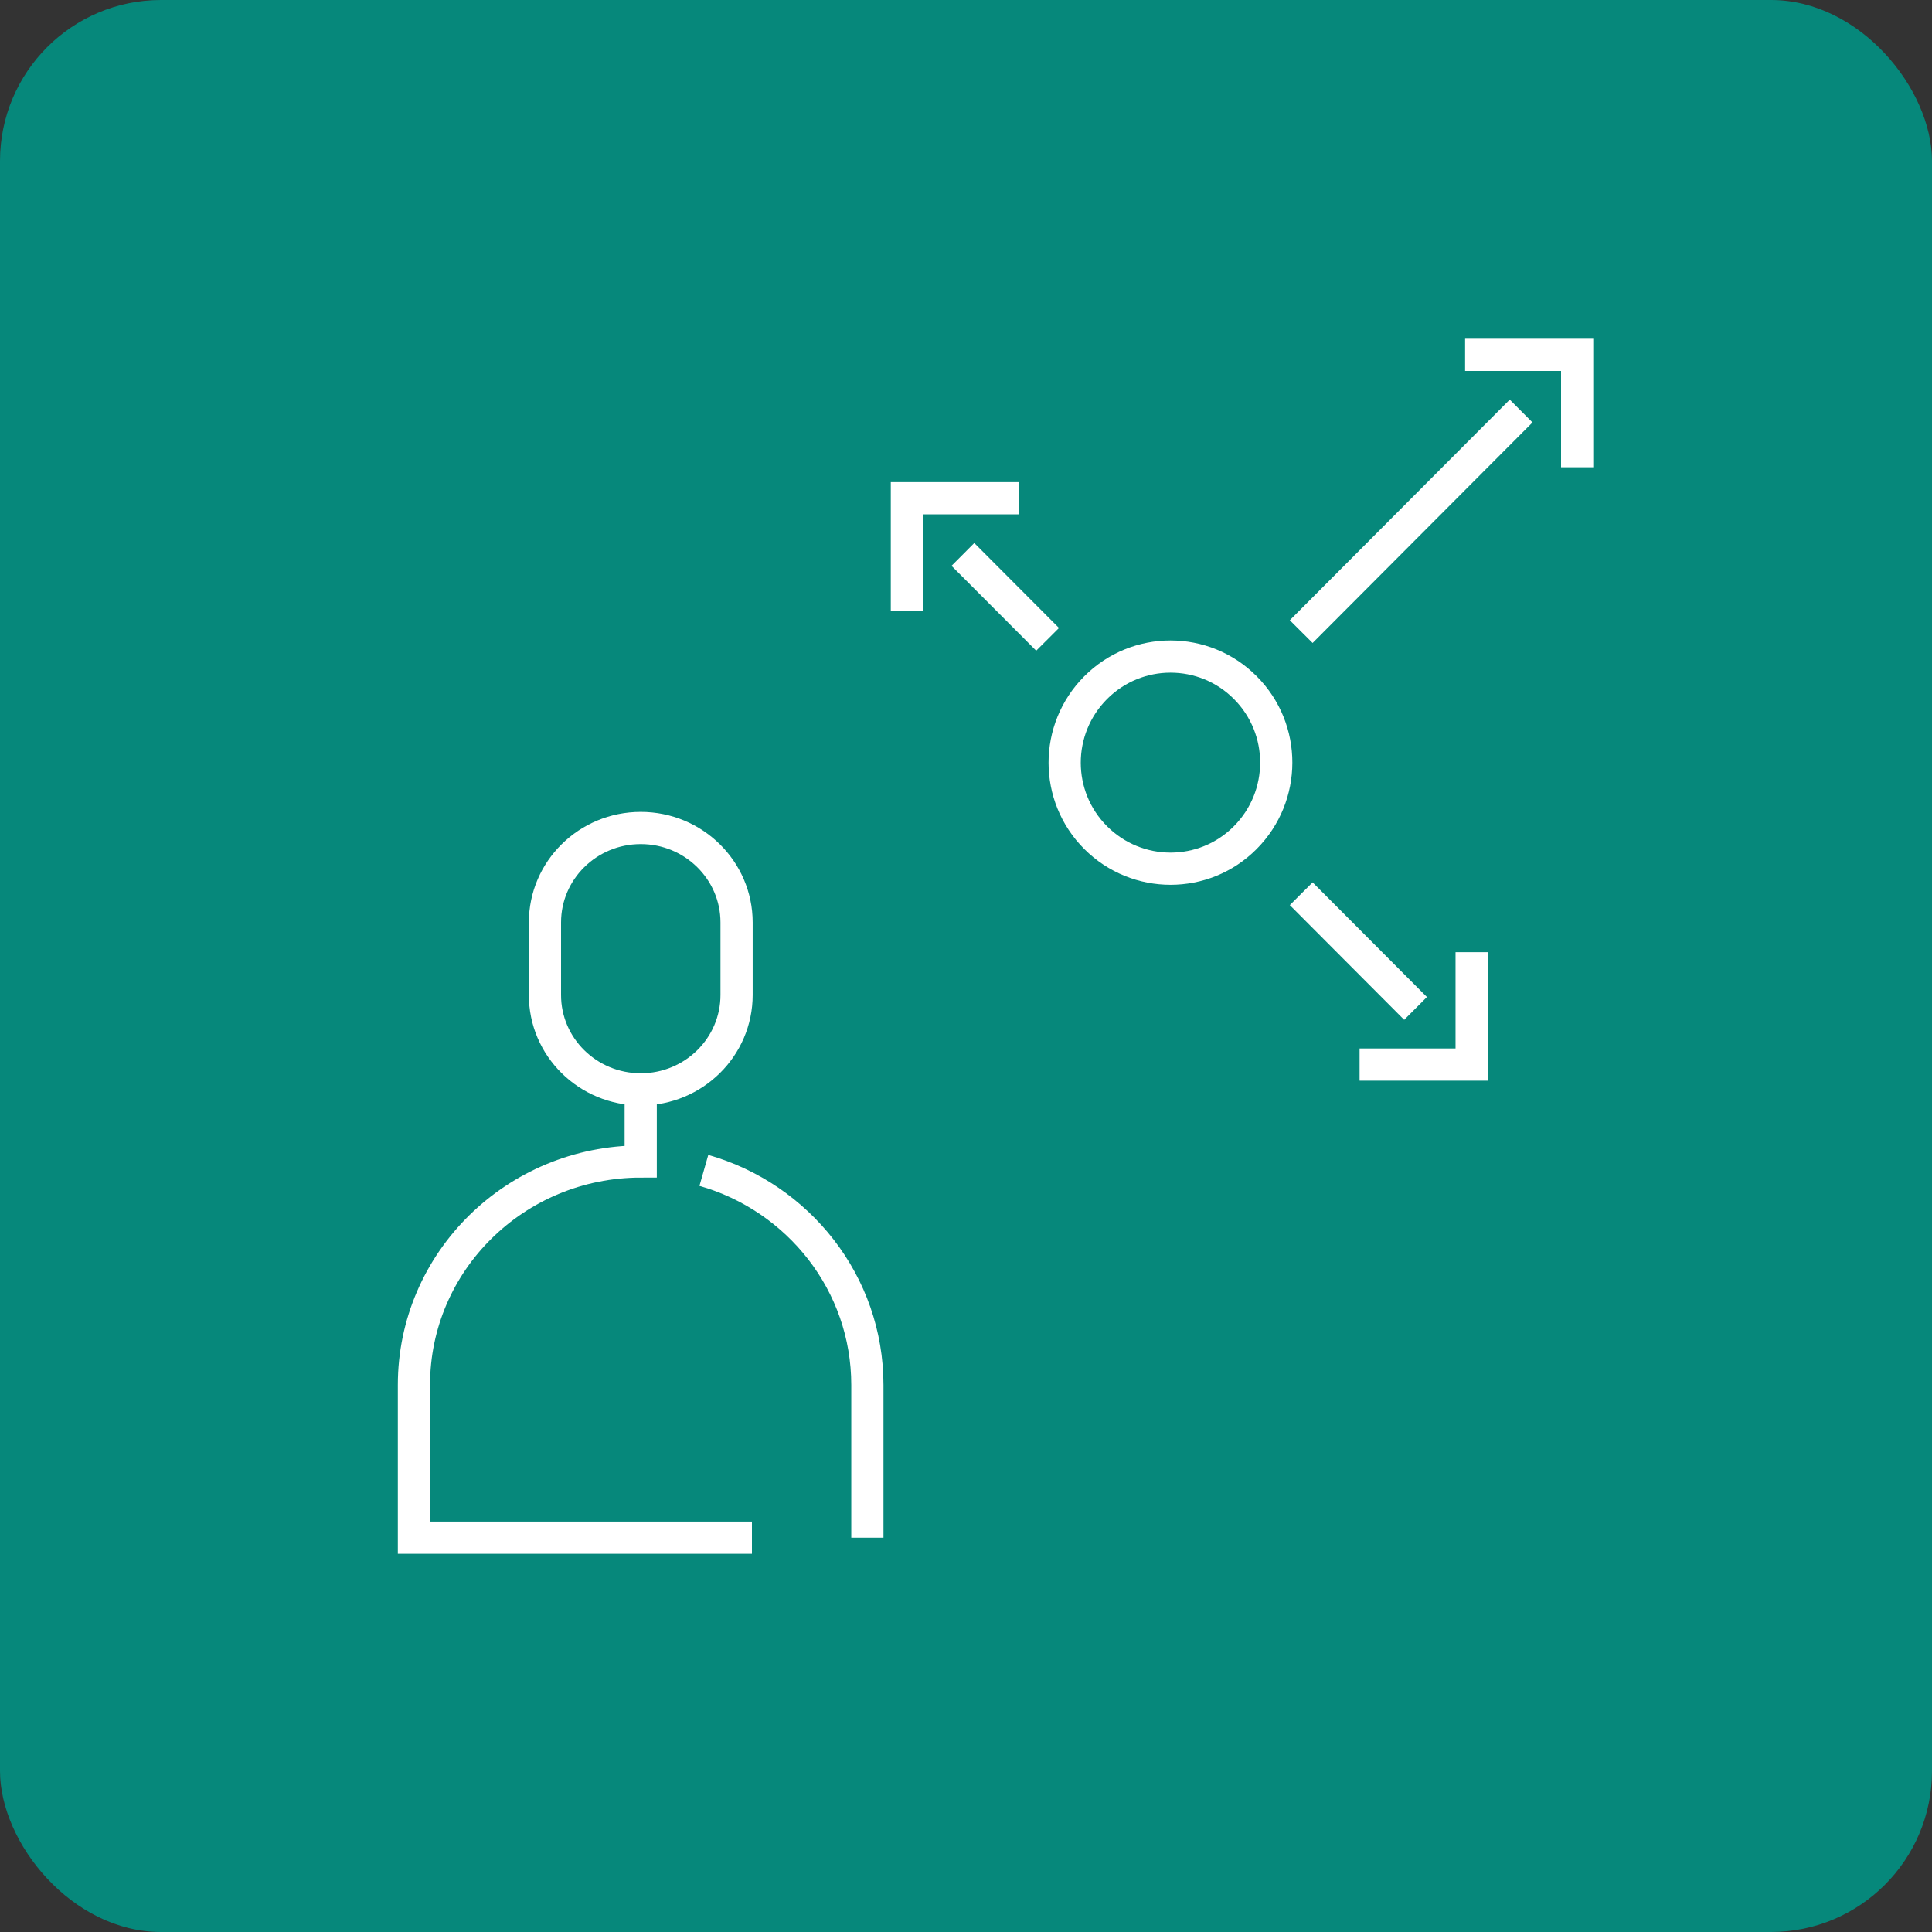 <svg width="60" height="60" viewBox="0 0 60 60" fill="none" xmlns="http://www.w3.org/2000/svg">
<rect x="0" y="0" width="60" height="60" fill="#333333" stroke="none"/>
<rect width="60" height="60" rx="5" fill="#06887B"/>
<path d="M48.98 11.02L40.41 19.615" stroke="white" stroke-miterlimit="10"/>
<path d="M48.98 14.511V11.02H45.5" fill="#06887B"/>
<path d="M48.98 14.511V11.02H45.5" stroke="white" stroke-miterlimit="10"/>
<path d="M28.164 15.473L32.534 19.855" stroke="white" stroke-miterlimit="10"/>
<path d="M31.644 15.473H28.164V18.963" fill="#06887B"/>
<path d="M31.644 15.473H28.164V18.963" stroke="white" stroke-miterlimit="10"/>
<path d="M45.7 33.061L40.41 27.756" stroke="white" stroke-miterlimit="10"/>
<path d="M42.223 33.061H45.703V29.571" fill="#06887B"/>
<path d="M42.223 33.061H45.703V29.571" stroke="white" stroke-miterlimit="10"/>
<path d="M38.675 21.356C38.034 20.712 37.194 20.39 36.351 20.39C35.512 20.39 34.669 20.712 34.027 21.356C32.743 22.644 32.743 24.73 34.027 26.014C35.311 27.298 37.392 27.302 38.672 26.014C39.952 24.727 39.959 22.644 38.675 21.356Z" fill="#06887B" stroke="white" stroke-miterlimit="10"/>
<path d="M19.898 33.706V36.071C16.006 36.075 12.855 39.18 12.855 43.012V47.755H23.352" fill="#06887B"/>
<path d="M19.898 33.706V36.071C16.006 36.075 12.855 39.18 12.855 43.012V47.755H23.352" stroke="white" stroke-miterlimit="10"/>
<path d="M21.859 36.348C24.793 37.184 26.937 39.852 26.937 43.012V47.755" fill="#06887B"/>
<path d="M21.859 36.348C24.793 37.184 26.937 39.852 26.937 43.012V47.755" stroke="white" stroke-miterlimit="10"/>
<path d="M19.9 33.831C21.545 33.831 22.875 32.516 22.875 30.899V28.647C22.875 27.029 21.541 25.714 19.9 25.714C18.254 25.714 16.924 27.029 16.924 28.647V30.895C16.92 32.516 18.254 33.831 19.9 33.831Z" fill="#06887B" stroke="white" stroke-miterlimit="10"/>
</svg>
